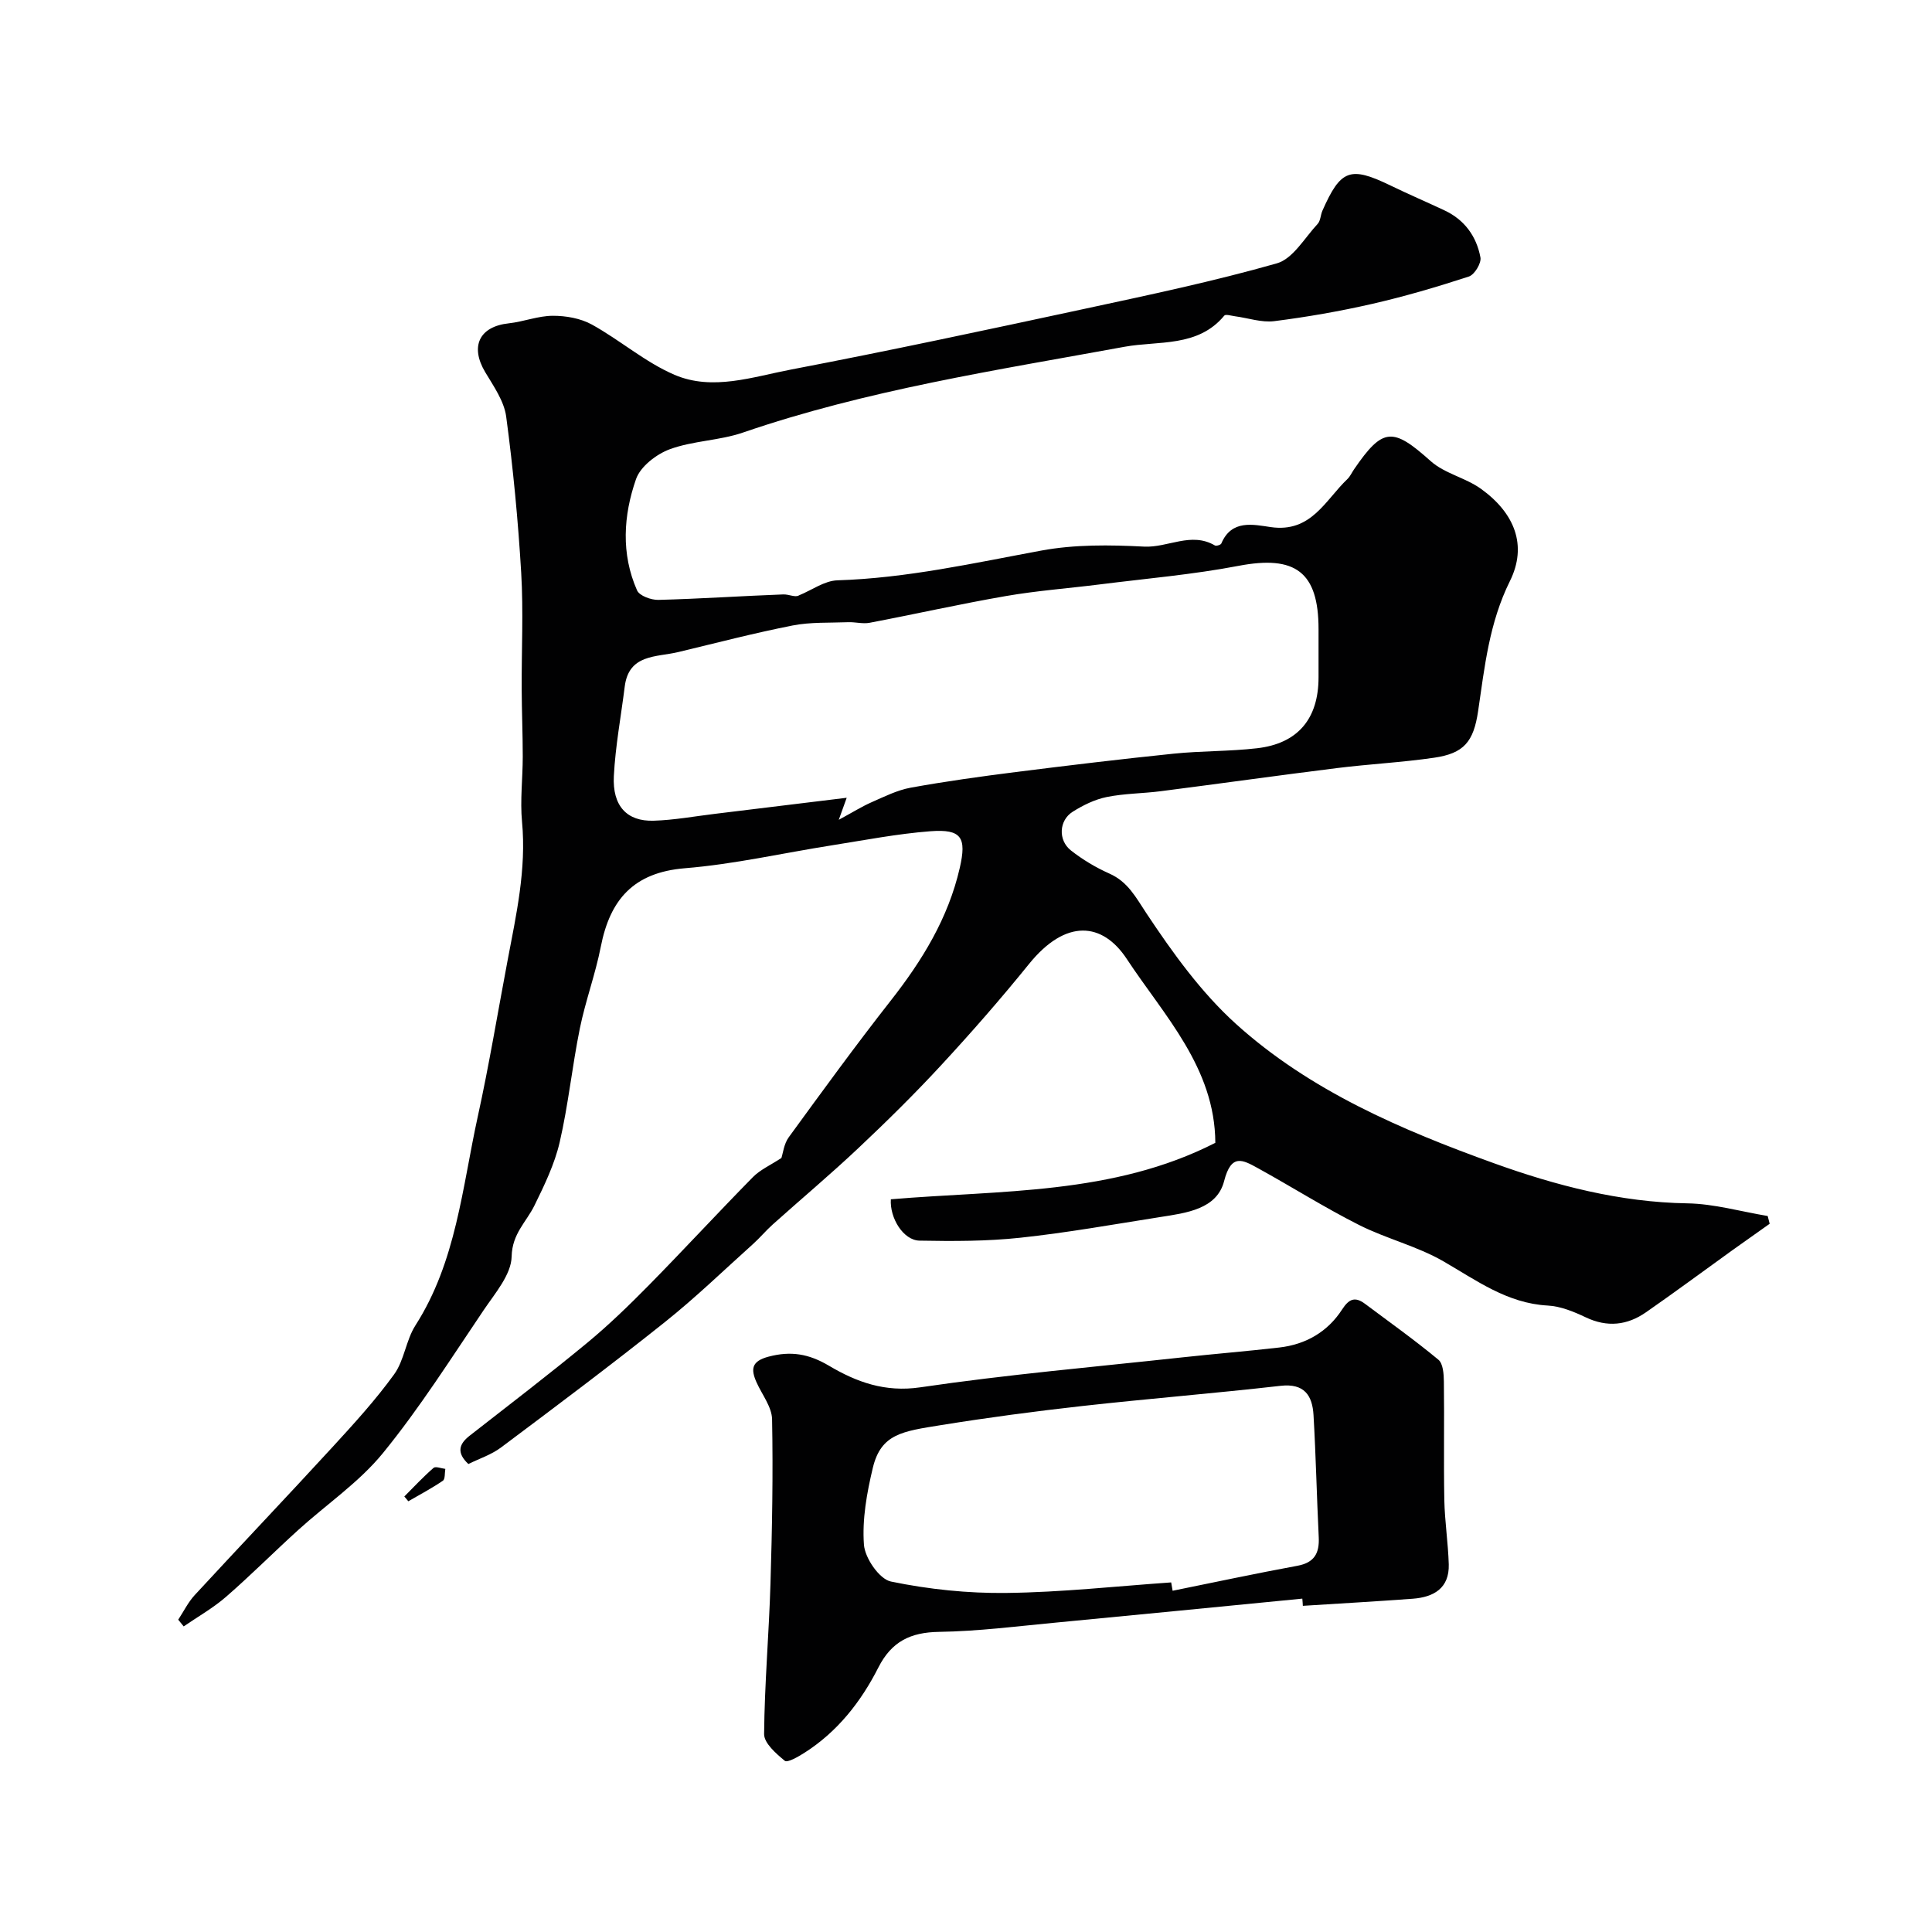<svg enable-background="new 0 0 400 400" viewBox="0 0 400 400" xmlns="http://www.w3.org/2000/svg"><g fill="#010102"><path d="m96.97 303.11c-2.45-2.31-1.99-4.1.25-5.85 8.13-6.35 16.33-12.62 24.29-19.19 4.51-3.72 8.73-7.82 12.84-11.99 7.26-7.38 14.28-15 21.54-22.38 1.5-1.52 3.6-2.45 5.89-3.95.33-.97.52-2.92 1.52-4.29 6.93-9.51 13.85-19.03 21.11-28.28 6.52-8.31 11.91-17.07 14.3-27.49 1.44-6.28.39-8.08-6.08-7.59-6.82.52-13.59 1.84-20.37 2.91-10.16 1.6-20.25 3.92-30.47 4.75-10.61.87-15.49 6.48-17.4 16.24-1.12 5.71-3.18 11.23-4.34 16.93-1.59 7.81-2.38 15.79-4.17 23.54-1.05 4.53-3.15 8.88-5.22 13.1-1.69 3.45-4.63 5.84-4.73 10.58-.08 3.75-3.44 7.61-5.8 11.11-6.76 10-13.24 20.26-20.85 29.59-4.94 6.05-11.69 10.61-17.55 15.93-5.03 4.56-9.82 9.38-14.94 13.83-2.67 2.32-5.82 4.1-8.76 6.12-.38-.46-.76-.93-1.13-1.39 1.12-1.7 2.04-3.6 3.4-5.08 9.48-10.27 19.11-20.39 28.56-30.68 4.45-4.85 8.91-9.74 12.75-15.05 2.1-2.91 2.44-7.06 4.4-10.12 8.46-13.22 9.68-28.53 12.91-43.25 2.34-10.67 4.12-21.46 6.15-32.2 1.8-9.52 3.94-18.97 3.01-28.82-.42-4.45.15-8.99.15-13.5 0-4.65-.2-9.3-.22-13.95-.04-8.03.37-16.08-.1-24.09-.64-10.81-1.67-21.62-3.11-32.35-.43-3.2-2.59-6.27-4.33-9.18-3.2-5.35-1.25-9.47 4.87-10.13 3.06-.33 6.07-1.55 9.1-1.56 2.72-.01 5.76.52 8.11 1.82 5.84 3.23 11.04 7.8 17.1 10.4 7.88 3.38 16.2.42 24.13-1.09 20.29-3.88 40.49-8.21 60.68-12.55 13.37-2.88 26.77-5.7 39.91-9.44 3.33-.95 5.74-5.28 8.44-8.17.6-.65.59-1.84.98-2.72 3.79-8.58 5.75-9.27 14.15-5.2 3.67 1.78 7.42 3.39 11.11 5.12 4.17 1.95 6.65 5.39 7.46 9.75.22 1.18-1.23 3.57-2.39 3.95-6.61 2.16-13.31 4.13-20.09 5.68-6.66 1.52-13.43 2.7-20.2 3.56-2.63.33-5.41-.65-8.13-1.01-.76-.1-1.94-.47-2.22-.14-5.47 6.62-13.66 5.18-20.62 6.45-26.6 4.87-53.33 8.94-79.05 17.77-4.86 1.67-10.3 1.68-15.11 3.44-2.79 1.02-6.11 3.58-7.02 6.2-2.62 7.52-3.13 15.47.22 23.04.5 1.12 2.92 2 4.43 1.96 8.61-.22 17.2-.81 25.81-1.13 1.24-.05 2.51.69 3.29.19 2.65-1.08 5.27-3.03 7.95-3.11 14.34-.45 28.21-3.57 42.22-6.16 6.91-1.28 14.19-1.19 21.26-.82 4.93.26 9.75-3.13 14.67-.24.28.17 1.21-.12 1.33-.4 2.12-5.03 6.63-3.92 10.24-3.4 8.37 1.21 11.28-5.58 15.87-9.95.57-.55.91-1.34 1.37-2.01 5.97-8.72 8.02-8.73 15.87-1.7 2.87 2.57 7.2 3.43 10.4 5.73 6.99 5.03 9.66 11.73 6 19.11-4.29 8.65-5.23 17.73-6.58 26.9-.94 6.38-2.94 8.77-9.12 9.67-6.65.97-13.4 1.31-20.08 2.14-12.18 1.52-24.33 3.23-36.5 4.79-3.73.48-7.55.46-11.22 1.21-2.46.5-4.89 1.7-7.03 3.05-2.84 1.79-3.05 5.89-.35 8.01 2.42 1.9 5.14 3.53 7.95 4.78 3.86 1.72 5.45 4.88 7.68 8.24 5.42 8.16 11.32 16.37 18.53 22.89 15.33 13.85 34.29 21.95 53.43 28.85 12.77 4.6 26.09 8.08 40.01 8.3 5.56.09 11.1 1.7 16.65 2.62.14.54.27 1.08.41 1.61-2.57 1.82-5.14 3.63-7.7 5.46-5.96 4.29-11.87 8.67-17.9 12.86-3.89 2.71-8.03 3.17-12.5 1.04-2.46-1.17-5.19-2.29-7.85-2.43-8.4-.46-14.73-5.2-21.62-9.17-5.45-3.14-11.81-4.67-17.46-7.52-7.13-3.6-13.9-7.88-20.9-11.74-3.18-1.75-5.54-3.11-7.02 2.66-1.49 5.83-7.84 6.6-13.19 7.44-9.66 1.52-19.3 3.25-29.02 4.29-6.9.74-13.9.73-20.85.6-3.35-.06-6.19-4.67-5.94-8.56 22.73-1.92 45.99-.87 67.18-11.69-.07-15.56-10.64-26.38-18.32-38.05-5.03-7.65-12.63-8.4-20.25 1.02-5.83 7.21-11.95 14.21-18.25 21.02-5.47 5.92-11.23 11.59-17.1 17.12-5.76 5.43-11.83 10.52-17.72 15.8-1.42 1.27-2.64 2.75-4.05 4.02-6.06 5.44-11.93 11.13-18.29 16.2-11.12 8.87-22.51 17.41-33.9 25.94-2.03 1.52-4.58 2.34-6.77 3.43zm76.69-133.38c2.92-1.58 4.8-2.76 6.8-3.64 2.64-1.16 5.3-2.5 8.09-3.01 7.22-1.31 14.5-2.32 21.78-3.24 10.87-1.37 21.75-2.68 32.65-3.8 5.73-.59 11.54-.46 17.26-1.12 8.48-.97 12.75-6.12 12.75-14.69 0-3.33 0-6.66 0-9.99 0-11.85-4.83-15.33-16.55-13.09-9.46 1.81-19.12 2.63-28.69 3.84-6.5.82-13.06 1.3-19.51 2.42-9.43 1.63-18.78 3.74-28.19 5.53-1.43.27-2.97-.18-4.46-.12-3.84.15-7.76-.05-11.49.68-7.95 1.57-15.81 3.61-23.7 5.51-4.51 1.08-10.22.37-11.06 7.16-.77 6.17-1.93 12.31-2.25 18.5-.32 6.2 2.71 9.42 8.23 9.25 4.24-.13 8.45-.91 12.68-1.42 8.93-1.08 17.86-2.18 27.3-3.33-.64 1.81-.92 2.59-1.64 4.56z"/><path d="m269.63 330.98c-17.03 1.66-34.07 3.35-51.11 4.97-8.03.76-16.06 1.79-24.1 1.91-5.92.09-9.83 2-12.56 7.37-3.6 7.1-8.47 13.32-15.33 17.68-1.26.8-3.49 2.09-4.04 1.65-1.8-1.48-4.31-3.66-4.29-5.55.09-10.4 1.01-20.78 1.32-31.18.34-11.32.55-22.66.33-33.98-.05-2.56-2.06-5.08-3.2-7.61-1.23-2.75-1.11-4.41 2.48-5.36 4.62-1.22 8.33-.59 12.5 1.88 5.67 3.36 11.58 5.55 18.91 4.47 17.99-2.65 36.15-4.23 54.24-6.2 6.68-.73 13.39-1.27 20.07-2.04 5.5-.63 10.02-3.24 13.02-7.88 1.43-2.22 2.69-2.7 4.74-1.17 5.1 3.81 10.29 7.51 15.19 11.57.98.81 1.12 2.98 1.14 4.53.11 8.16-.06 16.33.09 24.5.09 4.45.79 8.89.92 13.34.14 4.94-3.1 6.79-7.45 7.12-7.58.56-15.17.99-22.76 1.47-.02-.51-.07-1-.11-1.49zm-27.15-3.36c.1.58.2 1.15.3 1.73 8.6-1.74 17.19-3.58 25.82-5.17 3.54-.65 4.59-2.61 4.43-5.91-.41-8.43-.59-16.87-1.08-25.29-.24-4.05-1.88-6.62-6.83-6.06-13.69 1.56-27.43 2.66-41.13 4.19-9.74 1.09-19.46 2.38-29.13 3.94-8.01 1.29-12.45 1.78-14.15 8.85-1.24 5.19-2.23 10.67-1.84 15.91.2 2.78 3.2 7.14 5.59 7.63 7.83 1.62 15.97 2.47 23.98 2.36 11.34-.13 22.69-1.39 34.04-2.18z"/><path d="m83.71 309.83c2-2 3.92-4.07 6.05-5.92.43-.37 1.61.11 2.44.21-.15.84-.01 2.11-.51 2.45-2.29 1.56-4.75 2.86-7.15 4.25-.28-.34-.56-.67-.83-.99z"/></g></svg>
